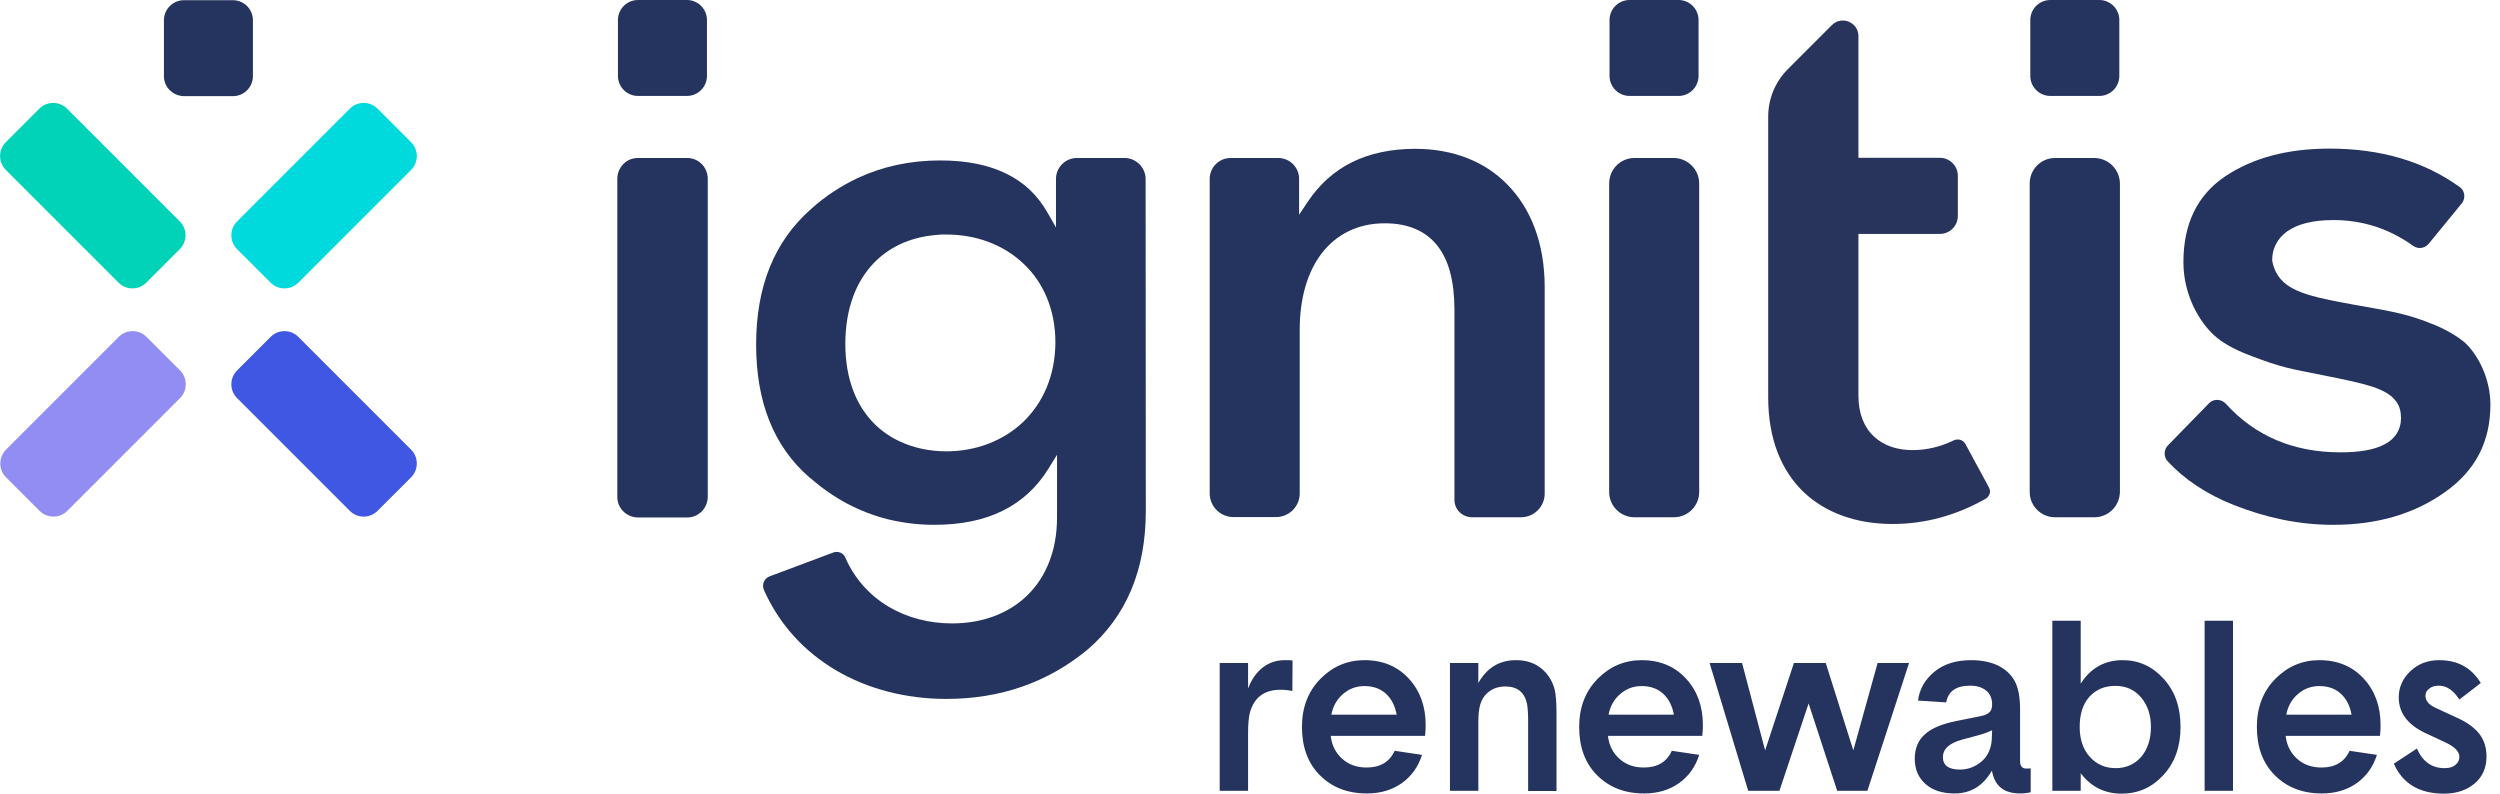 <svg viewBox="0 0 126 40" fill="none" xmlns="http://www.w3.org/2000/svg">
<g id="Ignitis_renewables 1" clip-path="url(#clip0_1928_248)">
<g id="Group">
<path id="Vector" d="M125.32 38.128C125.32 37.675 125.197 37.294 124.95 36.975C124.703 36.667 124.322 36.389 123.808 36.163L122.718 35.659C122.399 35.504 122.244 35.309 122.244 35.072C122.244 34.918 122.306 34.794 122.44 34.702C122.563 34.599 122.728 34.558 122.923 34.558C123.314 34.558 123.654 34.794 123.952 35.257L125.032 34.424C124.559 33.652 123.87 33.272 122.934 33.272C122.357 33.272 121.874 33.457 121.483 33.827C121.092 34.198 120.897 34.64 120.897 35.144C120.897 35.926 121.339 36.513 122.213 36.934L123.252 37.418C123.726 37.644 123.952 37.881 123.952 38.148C123.952 38.303 123.89 38.436 123.757 38.55C123.623 38.663 123.448 38.714 123.201 38.714C122.563 38.714 122.1 38.385 121.812 37.727L120.65 38.488C121.092 39.496 121.936 40 123.18 40C123.808 40 124.322 39.825 124.724 39.486C125.125 39.146 125.32 38.683 125.32 38.128ZM119.95 37.089C119.971 36.934 119.981 36.739 119.981 36.533C119.981 35.607 119.703 34.825 119.137 34.208C118.571 33.591 117.831 33.272 116.894 33.272C116.03 33.272 115.29 33.591 114.672 34.218C114.055 34.846 113.746 35.659 113.746 36.636C113.746 37.654 114.045 38.467 114.652 39.074C115.259 39.681 116.041 39.99 117.018 39.99C117.707 39.99 118.294 39.815 118.787 39.465C119.271 39.115 119.611 38.642 119.796 38.045L118.417 37.84C118.16 38.406 117.687 38.683 117.008 38.683C116.514 38.683 116.102 38.539 115.773 38.241C115.444 37.943 115.248 37.562 115.197 37.089H119.95ZM115.228 36.019C115.31 35.587 115.506 35.247 115.814 34.98C116.123 34.712 116.483 34.578 116.894 34.578C117.347 34.578 117.707 34.712 117.985 34.969C118.263 35.227 118.438 35.576 118.52 36.019H115.228ZM112.543 31.286H111.113V39.856H112.543V31.286ZM109.899 36.636C109.899 35.648 109.621 34.846 109.055 34.218C108.489 33.591 107.8 33.272 106.987 33.272C106.082 33.272 105.372 33.663 104.868 34.455V31.286H103.438V39.856H104.868V38.971C105.382 39.65 106.071 40 106.925 40C107.759 40 108.458 39.691 109.034 39.064C109.611 38.436 109.899 37.634 109.899 36.636ZM108.407 36.636C108.407 37.253 108.242 37.757 107.923 38.138C107.594 38.519 107.162 38.714 106.627 38.714C106.092 38.714 105.66 38.519 105.32 38.138C104.981 37.757 104.816 37.253 104.816 36.636C104.816 35.988 104.981 35.473 105.31 35.113C105.639 34.753 106.071 34.568 106.617 34.568C107.152 34.568 107.584 34.764 107.913 35.154C108.242 35.545 108.407 36.039 108.407 36.636ZM99.343 33.272C98.582 33.272 97.964 33.467 97.491 33.858C97.018 34.249 96.74 34.733 96.668 35.309L98.088 35.401C98.191 34.836 98.592 34.558 99.292 34.558C99.631 34.558 99.899 34.64 100.104 34.805C100.3 34.969 100.403 35.206 100.403 35.494C100.403 35.679 100.362 35.813 100.269 35.895C100.187 35.977 100.043 36.05 99.837 36.091L98.602 36.338C97.892 36.482 97.357 36.698 97.018 37.006C96.678 37.305 96.504 37.716 96.504 38.241C96.504 38.776 96.689 39.198 97.049 39.517C97.409 39.836 97.903 39.99 98.51 39.99C99.323 39.99 99.95 39.609 100.392 38.838L100.423 38.982C100.588 39.661 101.051 39.99 101.812 39.99C102.008 39.99 102.193 39.969 102.347 39.928V38.724C102.296 38.735 102.213 38.735 102.121 38.735C101.915 38.735 101.812 38.611 101.812 38.354V35.751C101.812 35.134 101.72 34.65 101.534 34.311C101.349 33.982 101.071 33.724 100.691 33.539C100.32 33.364 99.868 33.272 99.343 33.272ZM100.392 37.099C100.392 37.634 100.228 38.056 99.909 38.344C99.59 38.632 99.209 38.786 98.787 38.786C98.211 38.786 97.923 38.58 97.923 38.159C97.923 37.747 98.252 37.449 98.901 37.274L99.744 37.047C100.043 36.965 100.269 36.873 100.403 36.8L100.392 37.099ZM94.631 33.416L93.407 37.819L92.018 33.416H90.413L88.962 37.819L87.8 33.416H86.164L88.109 39.856H89.683L91.154 35.453L92.594 39.856H94.117L96.216 33.416H94.631ZM85.794 37.089C85.814 36.934 85.825 36.739 85.825 36.533C85.825 35.607 85.547 34.825 84.981 34.208C84.415 33.591 83.674 33.272 82.738 33.272C81.874 33.272 81.133 33.591 80.516 34.218C79.899 34.846 79.59 35.659 79.59 36.636C79.59 37.654 79.888 38.467 80.495 39.074C81.102 39.681 81.884 39.99 82.862 39.99C83.551 39.99 84.137 39.815 84.631 39.465C85.115 39.115 85.454 38.642 85.639 38.045L84.261 37.84C84.004 38.406 83.53 38.683 82.851 38.683C82.357 38.683 81.946 38.539 81.617 38.241C81.287 37.943 81.092 37.562 81.041 37.089H85.794ZM81.071 36.019C81.154 35.587 81.349 35.247 81.658 34.98C81.966 34.712 82.327 34.578 82.738 34.578C83.191 34.578 83.551 34.712 83.829 34.969C84.106 35.227 84.281 35.576 84.364 36.019H81.071ZM76.401 33.272C75.578 33.272 74.94 33.652 74.508 34.424V33.416H73.078V39.856H74.508V36.389C74.508 36.029 74.538 35.741 74.6 35.525C74.683 35.237 74.837 35.01 75.063 34.846C75.279 34.681 75.557 34.599 75.876 34.599C76.483 34.599 76.843 34.897 76.966 35.494C76.997 35.689 77.018 35.957 77.018 36.307V39.866H78.448V35.977C78.448 35.422 78.417 35.01 78.355 34.753C78.242 34.321 78.016 33.961 77.687 33.694C77.337 33.406 76.915 33.272 76.401 33.272ZM71.822 37.089C71.843 36.934 71.853 36.739 71.853 36.533C71.853 35.607 71.576 34.825 71.01 34.208C70.444 33.591 69.703 33.272 68.767 33.272C67.903 33.272 67.162 33.591 66.545 34.218C65.927 34.846 65.619 35.659 65.619 36.636C65.619 37.654 65.917 38.467 66.524 39.074C67.131 39.681 67.913 39.99 68.89 39.99C69.58 39.99 70.166 39.815 70.66 39.465C71.143 39.115 71.483 38.642 71.668 38.045L70.29 37.84C70.032 38.406 69.559 38.683 68.88 38.683C68.386 38.683 67.975 38.539 67.645 38.241C67.316 37.943 67.121 37.562 67.069 37.089H71.822ZM67.1 36.019C67.183 35.587 67.378 35.247 67.687 34.98C67.995 34.712 68.355 34.578 68.767 34.578C69.22 34.578 69.58 34.712 69.857 34.969C70.135 35.227 70.31 35.576 70.392 36.019H67.1ZM65.145 33.292C65.063 33.272 64.929 33.272 64.755 33.272C64.333 33.272 63.962 33.395 63.643 33.642C63.325 33.889 63.078 34.239 62.903 34.702V33.416H61.473V39.856H62.903V36.965C62.903 36.502 62.934 36.152 62.995 35.916C63.211 35.144 63.726 34.764 64.528 34.764C64.734 34.764 64.94 34.784 65.135 34.825L65.145 33.292Z" fill="#24345F"></path>
</g>
<g id="Group_2">
<path id="Vector_2" d="M100.239 24.558L99.055 22.376C98.973 22.232 98.829 22.15 98.675 22.15C98.613 22.15 98.541 22.16 98.479 22.191C97.811 22.51 97.132 22.685 96.401 22.685C95.629 22.685 94.94 22.469 94.446 21.996C93.942 21.533 93.665 20.833 93.665 19.938V11.79H97.769C98.274 11.79 98.675 11.379 98.675 10.885V8.858C98.675 8.354 98.263 7.953 97.769 7.953H93.665V1.821C93.665 1.121 92.821 0.771 92.327 1.265L90.105 3.488C89.477 4.115 89.127 4.959 89.117 5.843C89.117 5.854 89.117 5.864 89.117 5.874V20.02C89.117 22.15 89.796 23.734 90.897 24.794C92.008 25.854 93.572 26.409 95.383 26.409C97.008 26.409 98.572 25.988 100.064 25.144C100.208 25.062 100.3 24.907 100.3 24.753C100.29 24.691 100.269 24.63 100.239 24.558Z" fill="#28345C"></path>
<path id="Vector_3" d="M3.376 5.473C2.995 5.093 2.368 5.093 1.987 5.473L0.289 7.171C-0.091 7.552 -0.091 8.179 0.289 8.56L5.979 14.249C6.359 14.63 6.987 14.63 7.368 14.249L9.065 12.552C9.446 12.171 9.446 11.543 9.065 11.163L3.376 5.473Z" fill="#00D3B7"></path>
<path id="Vector_4" d="M19.024 5.473C18.643 5.093 18.016 5.093 17.635 5.473L11.946 11.163C11.565 11.543 11.565 12.171 11.946 12.552L13.643 14.249C14.024 14.63 14.652 14.63 15.032 14.249L20.722 8.56C21.102 8.179 21.102 7.552 20.722 7.171L19.024 5.473Z" fill="#00DADC"></path>
<path id="Vector_5" d="M7.379 16.975C6.999 16.594 6.371 16.594 5.99 16.975L0.301 22.664C-0.08 23.055 -0.08 23.672 0.301 24.053L1.999 25.751C2.379 26.131 3.007 26.131 3.388 25.751L9.077 20.061C9.457 19.681 9.457 19.053 9.077 18.672L7.379 16.975Z" fill="#928DF2"></path>
<path id="Vector_6" d="M15.032 16.975C14.652 16.595 14.024 16.595 13.643 16.975L11.946 18.673C11.565 19.054 11.565 19.681 11.946 20.062L17.635 25.751C18.016 26.132 18.643 26.132 19.024 25.751L20.722 24.054C21.102 23.673 21.102 23.045 20.722 22.665L15.032 16.975Z" fill="#4057E3"></path>
<path id="Vector_7" d="M9.27 4.846H11.739C12.295 4.846 12.747 4.393 12.747 3.837V1.018C12.747 0.463 12.295 0.01 11.739 0.01H9.27C8.714 0.01 8.262 0.463 8.262 1.018V3.837C8.262 4.393 8.714 4.835 9.27 4.846Z" fill="#24345F"></path>
<path id="Vector_8" d="M71.319 7.5C68.87 7.51 67.09 8.405 65.907 10.175L65.475 10.823V9.012C65.475 8.436 65.002 7.963 64.425 7.963H62.018C61.442 7.963 60.969 8.436 60.969 9.012V24.866C60.969 25.525 61.504 26.06 62.162 26.06H64.312C64.971 26.06 65.506 25.525 65.506 24.866V16.615C65.506 15.072 65.876 13.735 66.607 12.778C67.337 11.821 68.438 11.245 69.817 11.255C70.938 11.255 71.843 11.626 72.43 12.366C73.026 13.107 73.294 14.177 73.304 15.566V25.195C73.304 25.679 73.695 26.06 74.179 26.07H76.658C77.317 26.07 77.852 25.535 77.852 24.877V14.475C77.852 12.253 77.152 10.514 76 9.331C74.858 8.138 73.232 7.5 71.319 7.5Z" fill="#24345F"></path>
<path id="Vector_9" d="M124.19 17.233C123.82 16.934 123.326 16.636 122.688 16.368C121.371 15.833 120.661 15.72 119.129 15.442L118.655 15.36C117.77 15.195 117.03 15.062 116.412 14.877C115.795 14.691 115.301 14.465 114.962 14.084C114.736 13.827 114.581 13.508 114.519 13.128V13.086C114.519 12.552 114.766 12.017 115.281 11.656C115.795 11.296 116.556 11.091 117.606 11.091C119.087 11.091 120.425 11.533 121.618 12.387C121.721 12.459 121.845 12.5 121.958 12.5C122.122 12.5 122.287 12.428 122.4 12.294L124.067 10.257C124.159 10.144 124.201 10.021 124.201 9.887C124.201 9.702 124.118 9.527 123.964 9.424C122.163 8.128 119.982 7.49 117.41 7.49C115.291 7.49 113.542 7.953 112.133 8.899C110.754 9.835 110.044 11.265 110.044 13.21C110.044 14.856 110.836 16.214 111.608 16.914C111.968 17.243 112.534 17.582 113.336 17.891C114.19 18.22 114.694 18.385 115.209 18.519C115.723 18.652 116.268 18.745 117.215 18.94C118.213 19.136 118.974 19.3 119.561 19.486C120.137 19.681 120.538 19.907 120.785 20.257C120.95 20.494 121.011 20.772 121.011 21.08C121.011 21.358 120.939 21.625 120.795 21.852C120.651 22.078 120.445 22.263 120.178 22.397C119.653 22.675 118.912 22.798 117.956 22.798C115.589 22.798 113.655 21.975 112.184 20.35C112.061 20.216 111.906 20.154 111.742 20.154C111.587 20.154 111.443 20.206 111.33 20.329L109.262 22.449C109.149 22.562 109.098 22.716 109.098 22.86C109.098 22.994 109.149 23.138 109.242 23.241C110.085 24.156 111.207 24.907 112.585 25.453C114.252 26.111 115.898 26.451 117.596 26.451C119.787 26.451 121.659 25.916 123.223 24.805C124.777 23.704 125.507 22.263 125.517 20.412C125.517 19.053 124.88 17.85 124.19 17.233Z" fill="#24345F"></path>
<path id="Vector_10" d="M105.558 7.963H103.573C102.863 7.963 102.297 8.539 102.297 9.249V24.794C102.297 25.504 102.873 26.07 103.573 26.07H105.558C106.268 26.07 106.834 25.494 106.844 24.794V9.249C106.834 8.539 106.268 7.973 105.558 7.963Z" fill="#24345F"></path>
<path id="Vector_11" d="M34.642 7.963H32.142C31.576 7.963 31.124 8.426 31.113 8.992V25.051C31.113 25.617 31.576 26.07 32.142 26.08H34.642C35.208 26.08 35.661 25.617 35.671 25.051V8.992C35.661 8.426 35.208 7.963 34.642 7.963Z" fill="#24345F"></path>
<path id="Vector_12" d="M32.153 4.835H34.622C35.178 4.835 35.63 4.383 35.63 3.827V1.008C35.63 0.453 35.178 0 34.622 0H32.153C31.597 0 31.145 0.453 31.145 1.008V3.827C31.145 4.383 31.597 4.835 32.153 4.835Z" fill="#24345F"></path>
<path id="Vector_13" d="M84.363 7.963H82.377C81.667 7.963 81.102 8.539 81.102 9.249V24.794C81.102 25.504 81.678 26.07 82.377 26.07H84.363C85.073 26.07 85.639 25.494 85.639 24.794V9.249C85.639 8.539 85.062 7.973 84.363 7.963Z" fill="#24345F"></path>
<path id="Vector_14" d="M82.129 4.835H84.599C85.154 4.835 85.607 4.383 85.607 3.827V1.008C85.607 0.453 85.154 0 84.599 0H82.129C81.574 0 81.121 0.453 81.121 1.008V3.827C81.121 4.383 81.574 4.835 82.129 4.835Z" fill="#24345F"></path>
<path id="Vector_15" d="M103.336 4.835H105.805C106.361 4.835 106.814 4.383 106.814 3.827V1.008C106.814 0.453 106.361 0 105.805 0H103.336C102.781 0 102.328 0.453 102.328 1.008V3.827C102.328 4.383 102.781 4.835 103.336 4.835Z" fill="#24345F"></path>
<path id="Vector_16" d="M56.679 7.963H54.272C53.696 7.963 53.222 8.436 53.222 9.012V11.461L52.79 10.71C52.286 9.825 51.597 9.177 50.702 8.745C49.817 8.313 48.716 8.086 47.389 8.086C45.877 8.086 44.488 8.385 43.212 8.981C42.389 9.372 41.607 9.876 40.887 10.525C39.025 12.16 38.109 14.434 38.109 17.366C38.109 20.257 38.994 22.49 40.774 24.043L40.856 24.105C42.019 25.123 43.305 25.802 44.714 26.163C45.465 26.348 46.258 26.451 47.091 26.451C48.439 26.451 49.581 26.214 50.537 25.741C51.494 25.267 52.255 24.568 52.842 23.621L53.274 22.922V26.09C53.274 27.726 52.729 29.074 51.782 30C50.836 30.926 49.509 31.42 47.986 31.42C45.671 31.42 43.562 30.278 42.605 28.107C42.605 28.107 42.605 28.107 42.605 28.097C42.502 27.86 42.225 27.757 41.988 27.85L38.778 29.053C38.572 29.136 38.459 29.321 38.459 29.527C38.459 29.599 38.469 29.66 38.5 29.732C40.054 33.23 43.593 35.216 47.677 35.226C50.455 35.226 52.821 34.383 54.817 32.737C56.762 31.06 57.749 28.745 57.749 25.741L57.739 9.002C57.729 8.436 57.255 7.963 56.679 7.963ZM51.556 21.276C50.558 22.222 49.179 22.747 47.698 22.747C46.864 22.747 46.083 22.582 45.383 22.263C44.9 22.047 44.467 21.749 44.087 21.378C43.161 20.463 42.605 19.105 42.605 17.335C42.605 15.586 43.13 14.197 44.046 13.251C44.807 12.459 45.825 11.996 46.988 11.862C47.225 11.831 47.461 11.811 47.708 11.821C49.19 11.821 50.558 12.325 51.566 13.271C52.574 14.208 53.192 15.586 53.192 17.263C53.181 18.94 52.564 20.319 51.556 21.276Z" fill="#24345F"></path>
</g>
</g>
<defs>
<clipPath id="clip0_1928_248">
<rect width="125.514" height="40" fill="white"></rect>
</clipPath>
</defs>
</svg>
